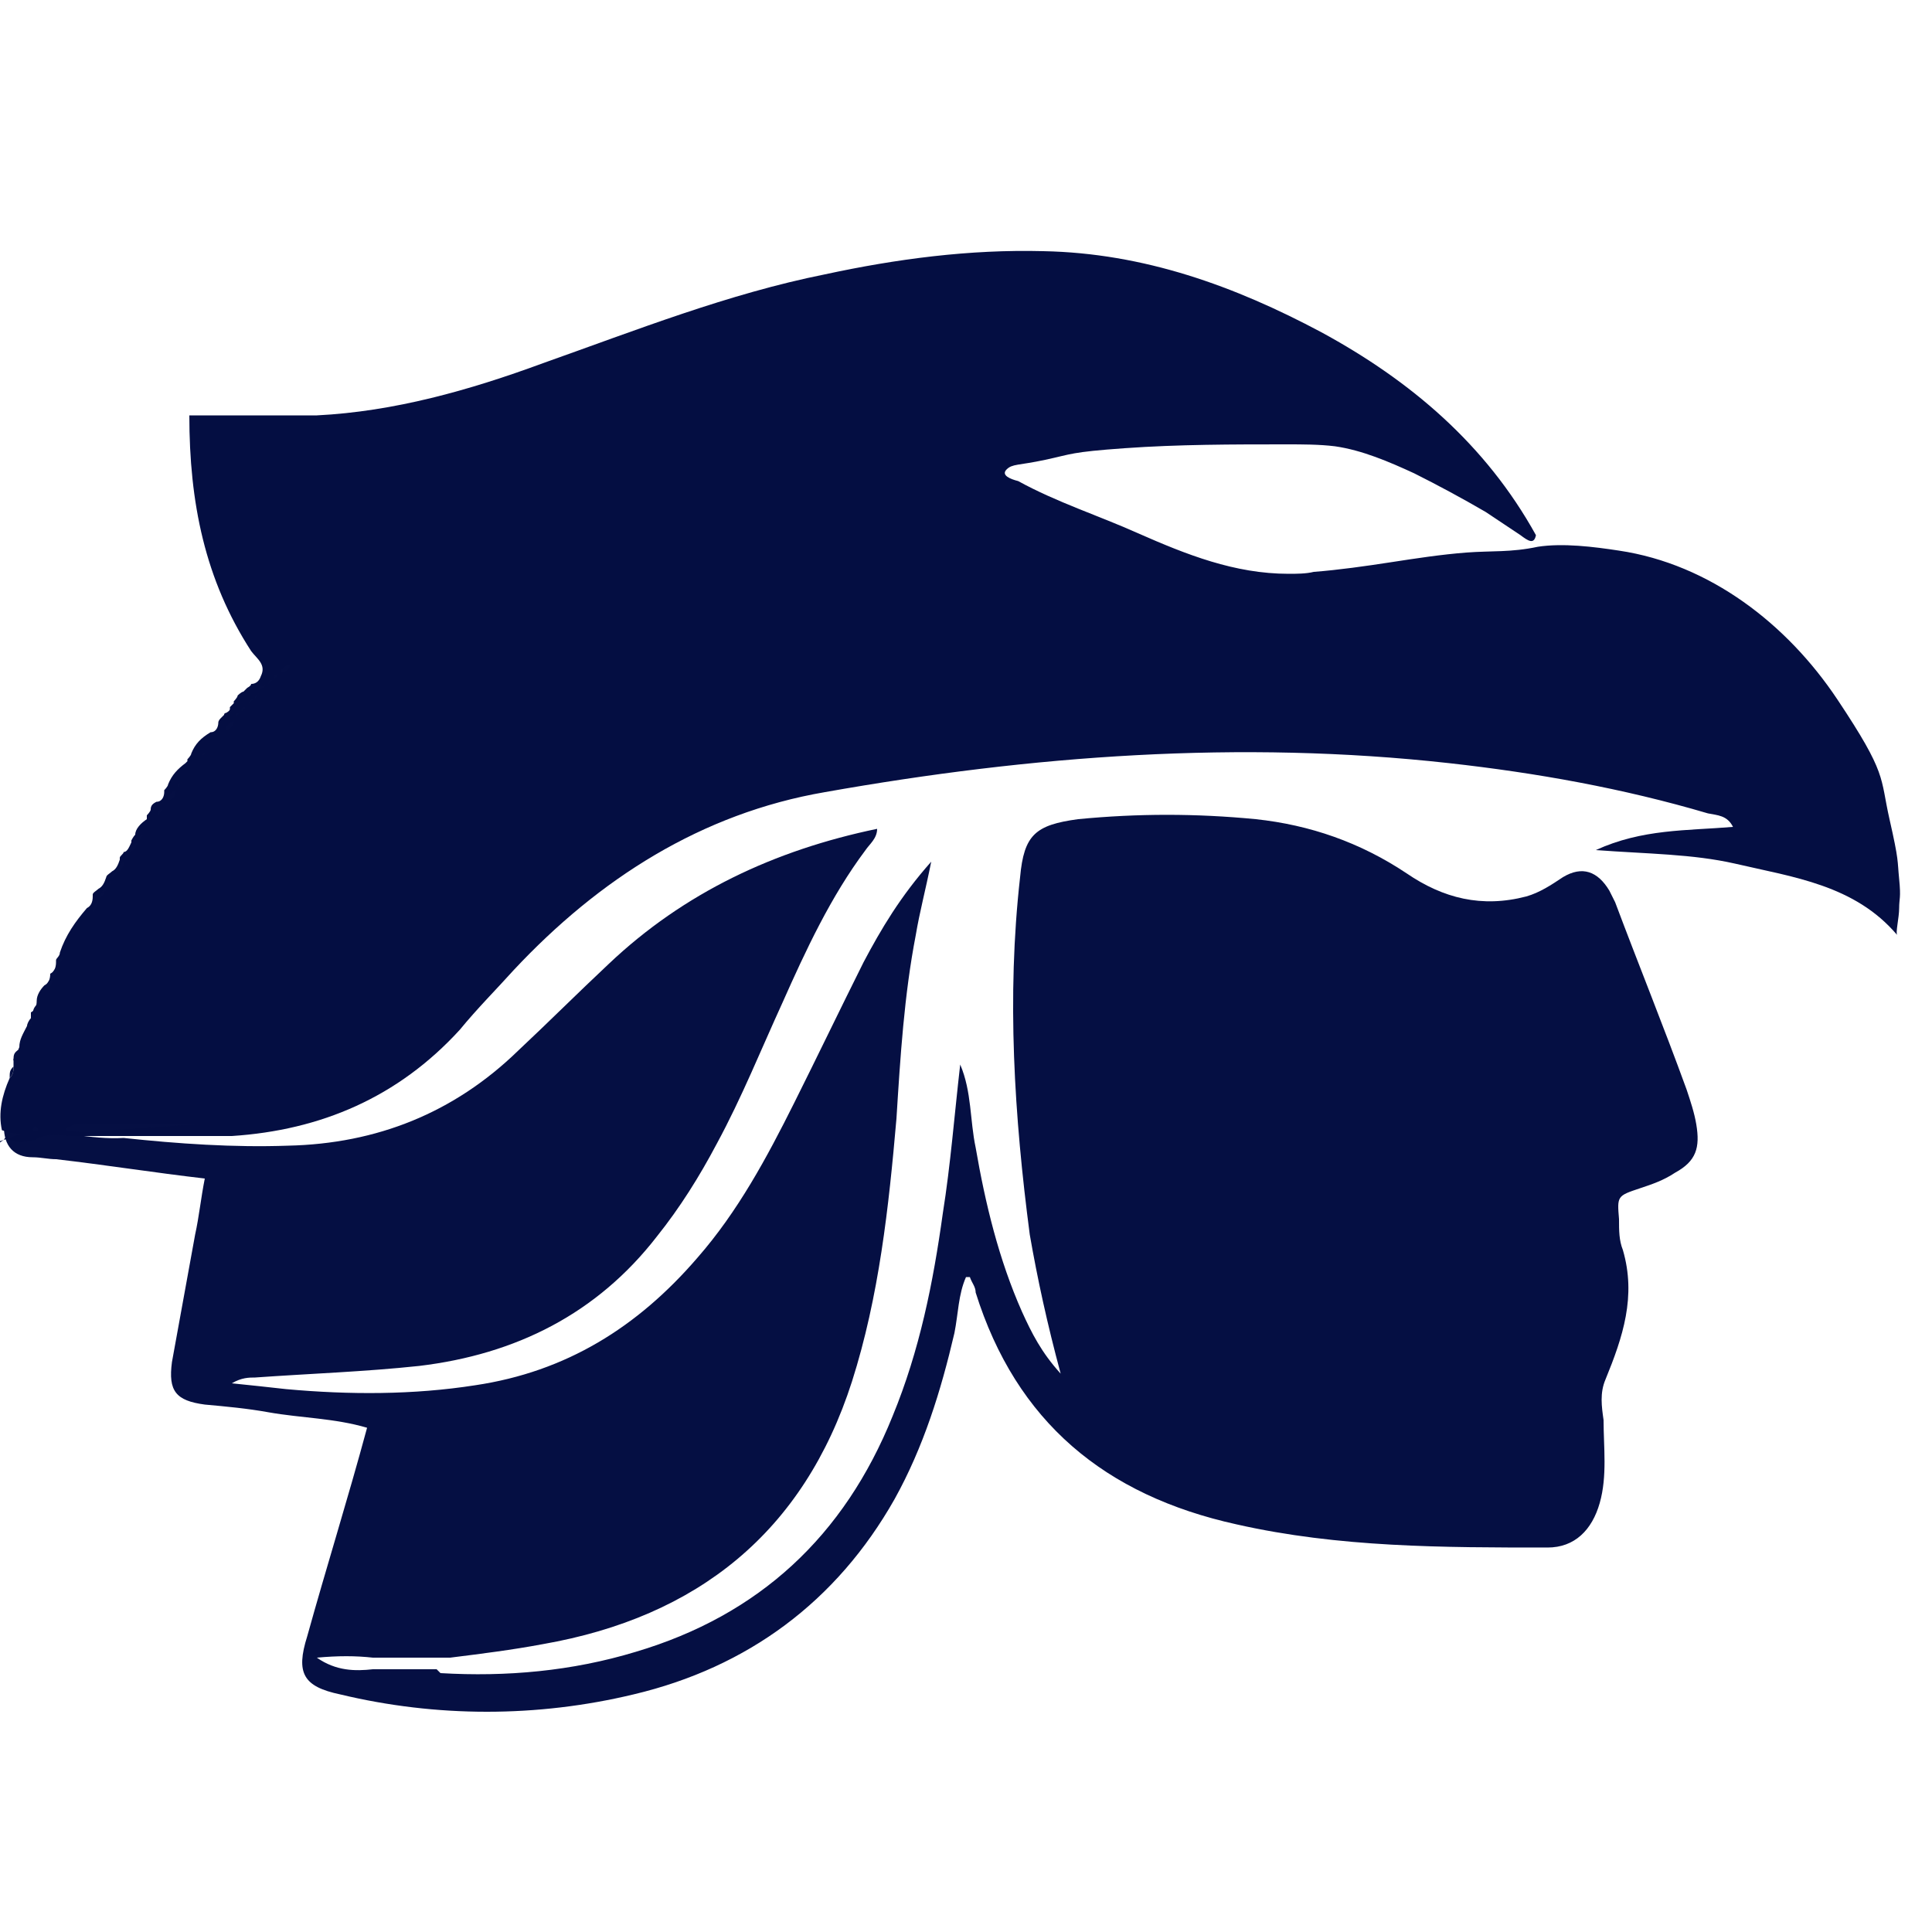 <?xml version="1.0" encoding="UTF-8"?>
<svg xmlns="http://www.w3.org/2000/svg" version="1.1" viewBox="0 0 100 100">
  <defs>
    <style>
      .cls-1 {
        fill: #050f43;
      }

      .cls-2 {
        fill: #040e42;
      }
    </style>
  </defs>
  <!-- Generator: Adobe Illustrator 28.7.1, SVG Export Plug-In . SVG Version: 1.2.0 Build 142)  -->
  <g>
    <g id="_레이어_1" data-name="레이어_1">
      <path class="cls-1" d="M22.8,86.6c3.4.2,6.8-.1,10.1-1.1,6.4-1.9,10.8-6,13.3-12.2,1.4-3.4,2.1-6.9,2.6-10.5.4-2.5.6-5.1.9-7.7.6,1.4.5,2.9.8,4.3.5,2.9,1.2,5.8,2.4,8.5.5,1.1,1,2.1,2,3.2-.7-2.6-1.2-4.9-1.6-7.2-.8-6.1-1.2-12.3-.5-18.5.2-2.2.8-2.7,3-3,3.1-.3,6.1-.3,9.2,0,2.8.3,5.4,1.2,7.8,2.8,1.9,1.3,3.9,1.8,6.2,1.2.7-.2,1.3-.6,1.9-1,1-.6,1.8-.3,2.4.7.1.2.2.4.3.6,1.2,3.2,2.5,6.4,3.7,9.7.2.6.4,1.2.5,1.8.2,1.2,0,1.9-1.1,2.5-.6.4-1.2.6-1.8.8-1.2.4-1.2.4-1.1,1.6,0,.6,0,1.1.2,1.6.7,2.4,0,4.5-.9,6.7-.3.7-.2,1.4-.1,2.1,0,1.4.2,2.9-.2,4.3-.4,1.4-1.3,2.3-2.7,2.3-5.4,0-10.8,0-16.1-1.2-6.8-1.5-11.4-5.3-13.5-12,0-.3-.2-.5-.3-.8,0,0,0,0-.2,0-.4.9-.4,1.9-.6,2.9-.7,3-1.6,5.9-3.1,8.6-3,5.3-7.6,8.7-13.5,10.1-5,1.2-10.2,1.2-15.2,0-1.9-.4-2.3-1.1-1.7-3,1-3.6,2.1-7.1,3.1-10.8-1.7-.5-3.4-.5-5.1-.8-1.1-.2-2.2-.3-3.3-.4-1.5-.2-1.9-.7-1.7-2.2.4-2.2.8-4.4,1.2-6.6.2-.9.3-1.9.5-2.9-2.6-.3-5.1-.7-7.7-1-.4,0-.8-.1-1.2-.1-1,0-1.5-.6-1.5-1.6.3,0,.7.1,1,.2,1.8,0,3.5.5,5.2.4,2.8.3,5.7.5,8.5.4,4.6-.1,8.6-1.7,11.9-4.9,1.6-1.5,3.1-3,4.7-4.5,3.9-3.7,8.6-5.9,13.9-7,0,.5-.4.8-.6,1.1-1.8,2.4-3.1,5.2-4.3,7.9-1.1,2.4-2.1,4.9-3.4,7.3-.9,1.7-1.9,3.3-3.1,4.8-3.1,4-7.3,6.1-12.3,6.7-2.8.3-5.7.4-8.5.6-.3,0-.7,0-1.2.3,1,.1,1.9.2,2.8.3,3.3.3,6.6.3,9.8-.2,4.7-.7,8.4-3,11.5-6.6,2.1-2.4,3.6-5.2,5-8,1.2-2.4,2.4-4.9,3.6-7.3.9-1.7,1.9-3.4,3.5-5.2-.3,1.5-.6,2.6-.8,3.8-.6,3.1-.8,6.3-1,9.5-.4,4.6-.9,9.2-2.3,13.6-2.5,7.8-8,12.2-16,13.6-1.6.3-3.2.5-4.8.7-1.3,0-2.6,0-4,0-.9-.1-1.8-.1-2.9,0,1,.7,2,.7,2.9.6,1.1,0,2.2,0,3.3,0Z"/>
      <path class="cls-2" d="M1.1,58.7c-.3,0-.7-.1-1-.2-.2-.9,0-1.8.4-2.7.2-.2.2-.4.2-.6,0-.1,0-.3,0-.4.2-.1.2-.4.3-.6,0-.4.2-.7.4-1.1,0-.1.1-.3.2-.4,0-.1,0-.2,0-.3.2-.1.3-.3.3-.6,0-.3.2-.6.4-.8.2-.1.3-.3.3-.6,0,0,0,0,0,0,.2-.1.3-.3.3-.6h0c0,0,0-.1,0-.1,0-.1.2-.2.2-.4.3-.9.8-1.6,1.4-2.3.2-.1.3-.3.3-.6h0c0,0,0-.1,0-.1,0-.1.2-.2.3-.3.2-.1.3-.3.4-.6,0,0,0,0,0,0,0-.1.2-.2.3-.3.2-.1.3-.3.4-.6h0c0,0,0-.1,0-.1,0-.1.2-.2.2-.3,0,0,0,0,0,0,.2,0,.3-.3.4-.5h0c0-.1,0-.1,0-.1,0,0,.1-.2.2-.3,0-.3.3-.6.6-.8,0,0,0,0,0-.1h0c0,0,0-.1,0-.1,0,0,.2-.2.2-.3,0-.2.1-.3.3-.4.3,0,.4-.3.4-.5h0c0,0,0-.1,0-.1,0,0,.2-.2.2-.3.2-.5.5-.8.9-1.1,0,0,0,0,.1-.1h0c0-.1,0-.1,0-.1,0,0,.2-.2.2-.3.2-.5.5-.8,1-1.1.3,0,.4-.3.4-.5h0c0-.1.1-.2.1-.2,0,0,.1-.1.2-.2h0c0-.1.1-.1.1-.1,0,0,.2-.1.2-.2h0c0,0,0-.1,0-.1,0,0,.2-.2.2-.2h0c0,0,0-.1,0-.1,0,0,.2-.2.2-.3,0,0,0,0,0,0,0,0,.2-.2.3-.2h0c0,0,0,0,0,0,0,0,.2-.2.2-.2,0,0,0,0,0,0,0,0,0,0,0,0,0,0,.2-.1.2-.2h0c0,0,0-.1,0,0,.2,0,.4-.1.5-.4.3-.6-.2-.9-.5-1.3-2.4-3.7-3.2-7.7-3.2-12.2,2.3,0,4.5,0,6.6,0,4-.2,7.9-1.3,11.7-2.7,4.8-1.7,9.6-3.6,14.6-4.6,3.7-.8,7.5-1.3,11.3-1.2,5.2.1,9.9,1.8,14.4,4.2,4.6,2.5,8.5,5.8,11.1,10.5-.1.5-.4.3-.8,0-.6-.4-1.2-.8-1.8-1.2-1.2-.7-2.5-1.4-3.7-2-1.3-.6-2.7-1.2-4.1-1.4-.8-.1-1.7-.1-2.5-.1-2.8,0-5.6,0-8.4.2s-2.7.3-4.1.6-1.7.2-2,.5.2.5.6.6c2,1.1,4.2,1.8,6.2,2.7,2.5,1.1,5,2.1,7.8,2.1.4,0,.9,0,1.3-.1,1.3-.1,2.7-.3,4-.5,1.3-.2,2.6-.4,3.9-.5s2.3,0,3.7-.3c1.3-.2,2.9,0,4.2.2,4.7.7,8.7,3.8,11.3,7.7s2.2,4,2.7,6.2.4,2.1.5,3.1,0,1,0,1.5-.2,1.3-.1,1.4c-2.2-2.6-5.4-3-8.4-3.7-2.2-.5-4.5-.5-7.2-.7,2.4-1.1,4.7-1,7.1-1.2-.3-.6-.8-.6-1.3-.7-4.4-1.3-8.9-2.1-13.4-2.6-10.8-1.2-21.6-.4-32.3,1.5-6.4,1.1-11.7,4.5-16.1,9.2-.9,1-1.9,2-2.8,3.1-3.2,3.5-7.2,5.2-11.8,5.5-1.1,0-2.2,0-3.3,0-1.6,0-3.2,0-4.8,0-.7,0-1.5-.2-2.1.2-.4.1-.9.2-1.3,0-.1-.2-.2-.2-.3,0-.2.1-.3.3-.6.2Z"/>
      <path class="cls-1" d="M3.4,58.4c.7-.4,1.4-.2,2.1-.2,1.6,0,3.2,0,4.8,0-1.9.1-3.7.2-5.6.4-.4,0-.9,0-1.3-.1Z"/>
      <path class="cls-1" d="M.7,55.2c0,.2,0,.4-.2.6,0-.3,0-.4.2-.6Z"/>
      <path class="cls-1" d="M2.7,50.6c0,.2,0,.4-.3.6,0-.3.1-.4.3-.6Z"/>
      <path class="cls-1" d="M15,34.4c0,.3-.3.4-.5.4.1-.2.3-.4.5-.4Z"/>
      <path class="cls-1" d="M1,54.3c0,.2,0,.4-.3.6,0-.3,0-.4.3-.6Z"/>
      <path class="cls-1" d="M2,51.9c0,.2,0,.4-.3.6,0-.3.1-.4.3-.6Z"/>
      <path class="cls-1" d="M3,50c0,.2,0,.4-.3.6,0-.3.1-.4.3-.6Z"/>
      <path class="cls-1" d="M7.1,43.6c0,.2-.1.4-.4.5,0-.3.2-.4.4-.5Z"/>
      <path class="cls-1" d="M9.1,40.9c0,.2-.1.5-.4.5,0-.3.2-.4.4-.5Z"/>
      <path class="cls-1" d="M5.1,46.6c0,.2-.1.4-.3.6,0-.3.1-.4.3-.6Z"/>
      <path class="cls-1" d="M5.7,45.6c0,.2-.1.5-.4.6,0-.3.2-.4.4-.6Z"/>
      <path class="cls-1" d="M12.1,37.3c0,.2-.1.4-.4.5,0-.3.2-.4.4-.5Z"/>
      <path class="cls-1" d="M6.4,44.6c0,.2-.1.5-.4.6,0-.3.2-.4.4-.6Z"/>
      <path class="cls-1" d="M7.4,43.2c0,0-.1.2-.2.3,0-.2,0-.2.2-.3Z"/>
      <path class="cls-1" d="M6.7,44.2c0,.1-.2.2-.2.3,0-.2,0-.3.2-.3Z"/>
      <path class="cls-1" d="M1.7,52.8c0,.1-.1.3-.2.4,0-.2,0-.3.2-.4Z"/>
      <path class="cls-1" d="M9.4,40.5c0,0-.2.2-.2.3,0-.2,0-.2.2-.3Z"/>
      <path class="cls-1" d="M10.7,38.9c0,0-.2.2-.2.3,0-.2,0-.2.2-.3Z"/>
      <path class="cls-1" d="M12.7,36.6c0,0-.1.2-.2.2,0-.1,0-.2.2-.2Z"/>
      <path class="cls-1" d="M13.1,36.2c0,0-.2.2-.2.2,0-.1,0-.2.2-.2Z"/>
      <path class="cls-1" d="M3.3,49.5c0,.1-.2.2-.2.4,0-.2,0-.3.2-.4Z"/>
      <path class="cls-1" d="M5.4,46.2c0,.1-.2.2-.2.3,0-.2,0-.3.2-.3Z"/>
      <path class="cls-1" d="M13.4,35.9c0,0-.2.2-.2.3,0-.2,0-.2.2-.3Z"/>
      <path class="cls-1" d="M13.7,35.5c0,0-.2.2-.3.2,0-.2,0-.2.3-.2Z"/>
      <path class="cls-1" d="M14.1,35.2c0,0-.2.2-.2.2,0-.1,0-.2.2-.2Z"/>
      <path class="cls-1" d="M8.4,41.9c0,.1-.2.2-.2.3,0-.2,0-.3.2-.3Z"/>
      <path class="cls-1" d="M12.4,36.9c0,0-.1.1-.2.2,0-.1,0-.2.2-.2Z"/>
      <path class="cls-1" d="M6,45.2c0,.1-.2.2-.2.3,0-.2,0-.3.2-.3Z"/>
      <path class="cls-1" d="M8,42.3c0,0,0,0,0,.1,0,0,0-.1,0-.1h.1Z"/>
      <path class="cls-1" d="M10.4,39.3c0,0,0,0-.1.1,0,0,0-.1,0-.1h.1Z"/>
      <path class="cls-1" d="M14.4,34.9c0,0-.1.2-.2.2,0-.1,0-.2.2-.2Z"/>
      <path class="cls-1" d="M2,58.5c-.1,0-.2,0-.3,0,0-.2.2-.3.3,0Z"/>
    </g>
  </g>
</svg>